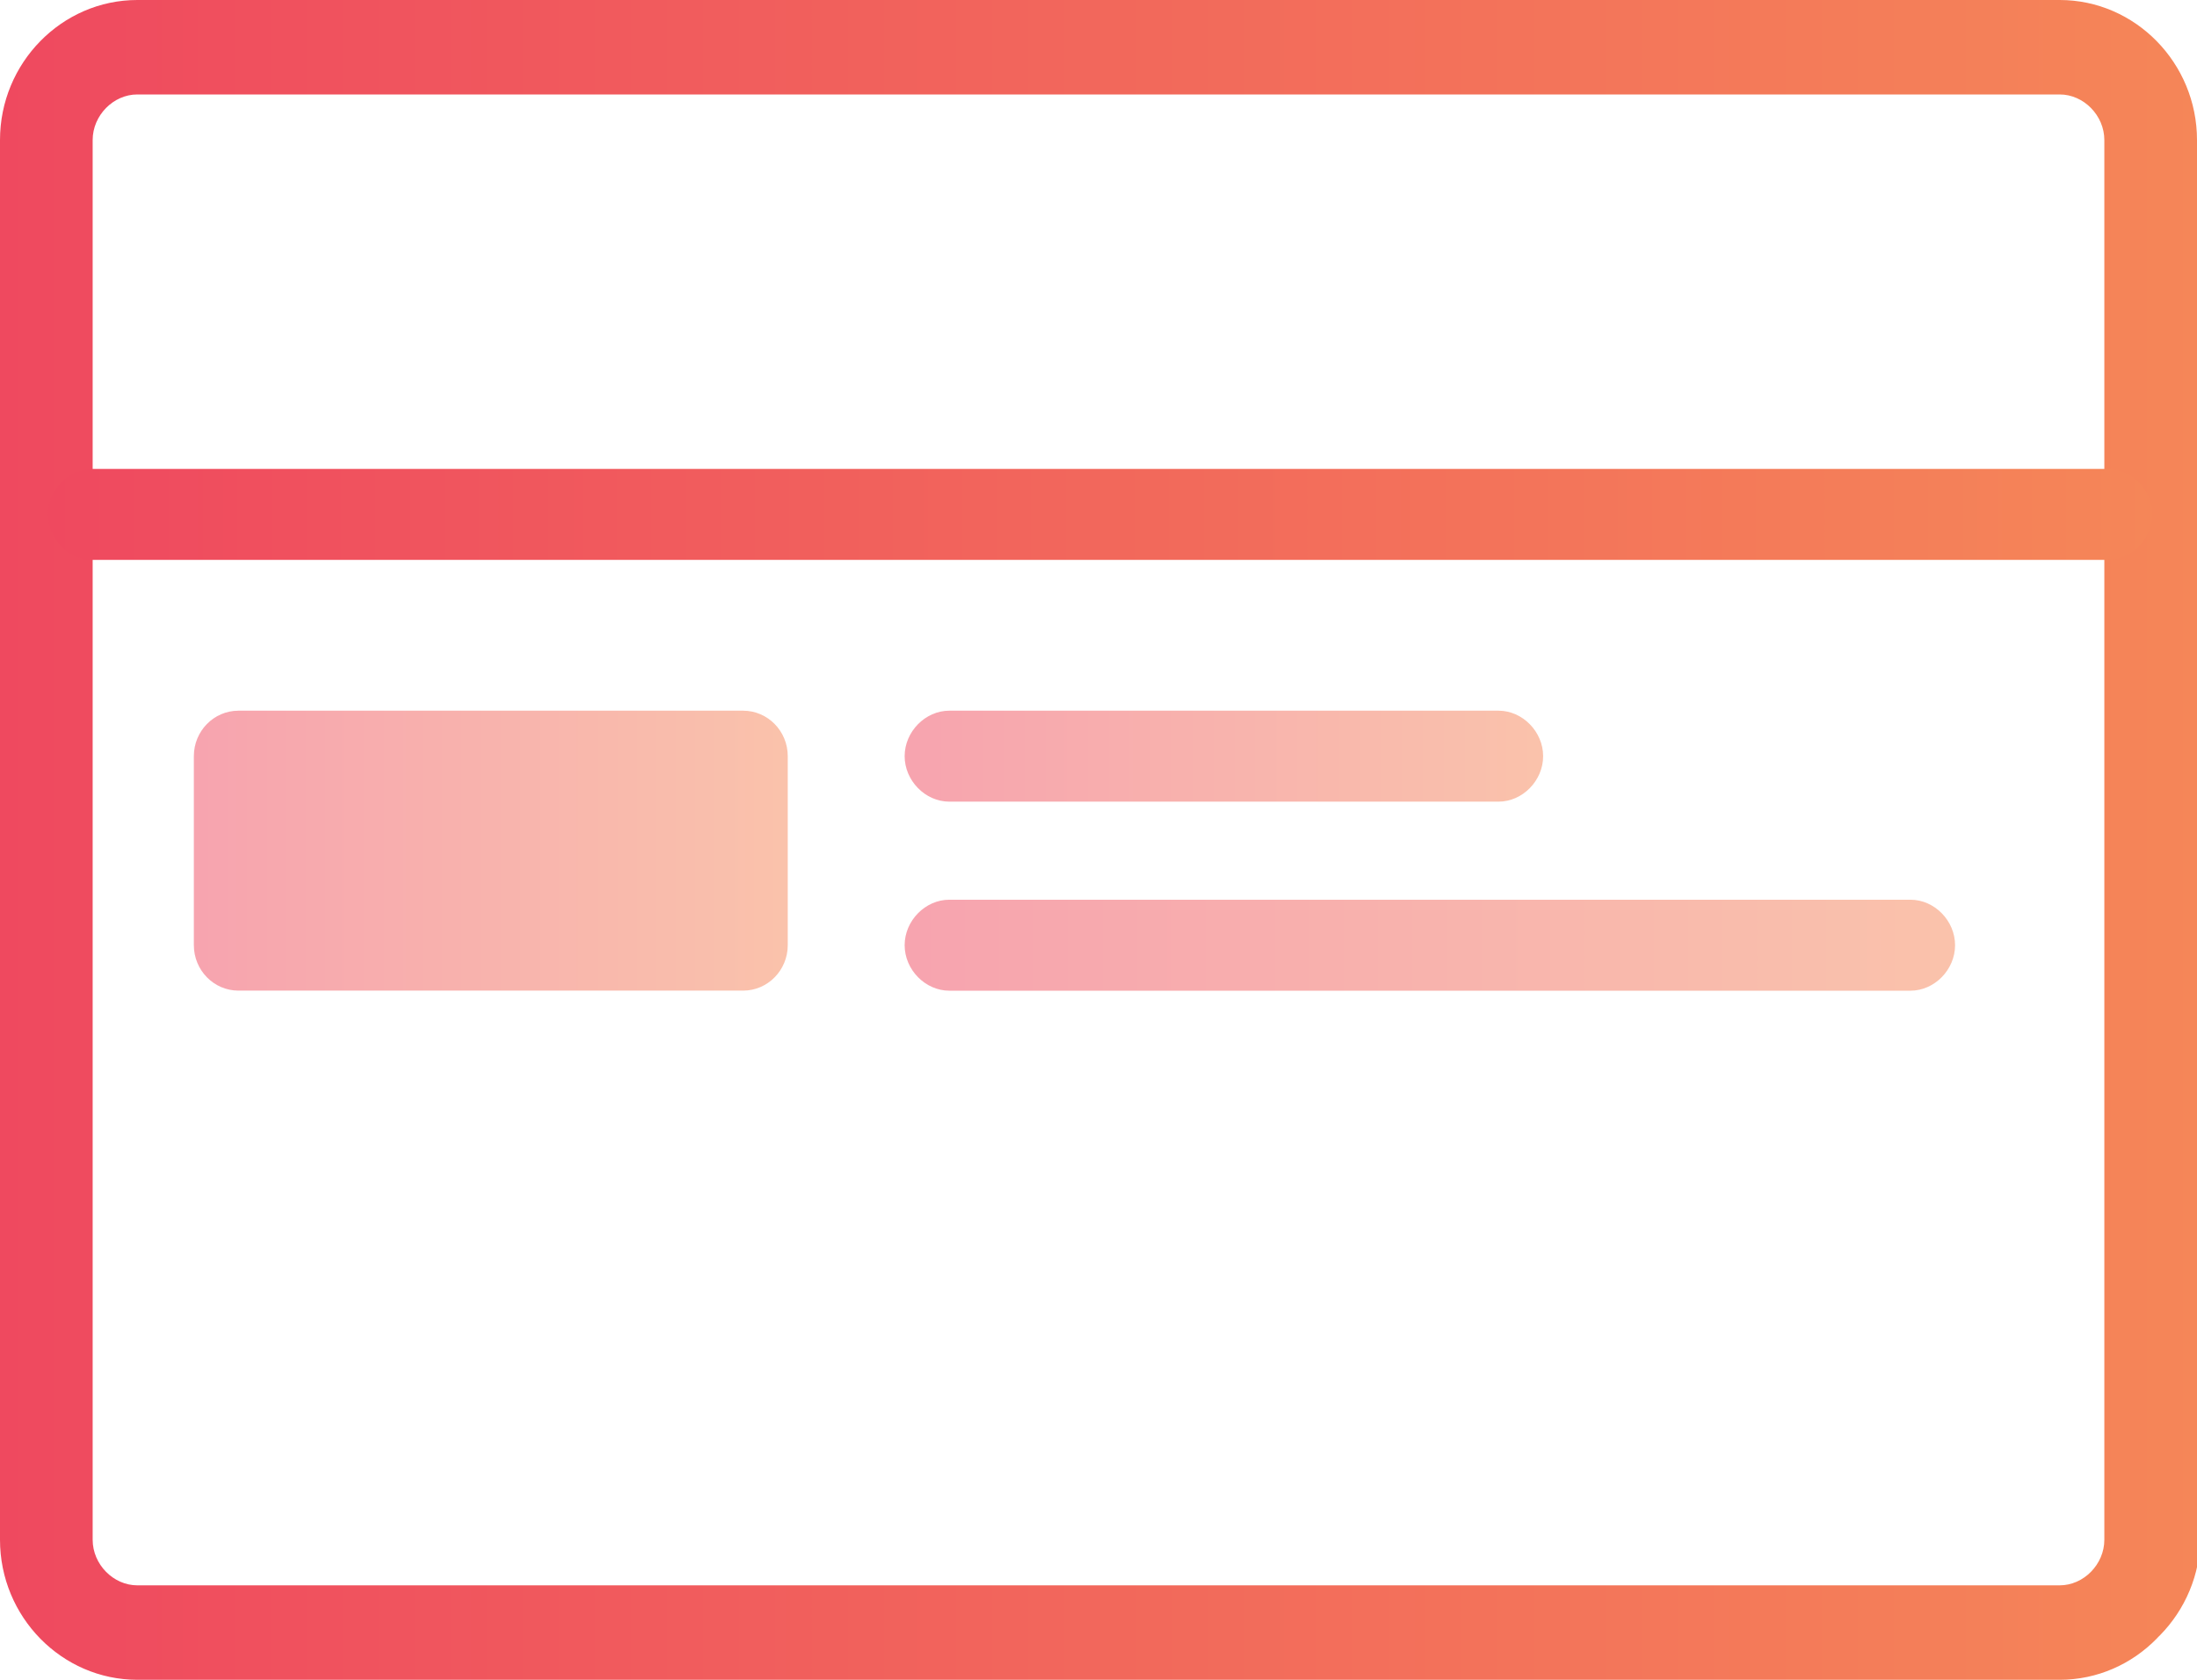 <svg width="34" height="26" viewBox="0 0 34 26" fill="none" xmlns="http://www.w3.org/2000/svg">
<g clip-path="url(#clip0_2241_858)">
<path d="M33.203 4.388C32.831 4.333 32.619 4.008 32.619 3.683V23.833C32.619 24.212 32.3 24.538 31.928 24.538H2.125C1.753 24.538 1.434 24.212 1.434 23.833V3.683C1.434 4.062 1.169 4.333 0.85 4.388C0.584 4.388 0.266 4.496 0.053 4.604V23.779C0.053 24.971 1.009 25.946 2.178 25.946H31.928C33.097 25.946 34.053 24.971 34.053 23.779V4.658C33.788 4.55 33.522 4.442 33.256 4.388H33.203ZM33.203 4.388C32.831 4.333 32.619 4.008 32.619 3.683V23.833C32.619 24.212 32.3 24.538 31.928 24.538H2.125C1.753 24.538 1.434 24.212 1.434 23.833V3.683C1.434 4.062 1.169 4.333 0.85 4.388C0.584 4.388 0.266 4.496 0.053 4.604V23.779C0.053 24.971 1.009 25.946 2.178 25.946H31.928C33.097 25.946 34.053 24.971 34.053 23.779V4.658C33.788 4.55 33.522 4.442 33.256 4.388H33.203ZM31.875 0H2.125C0.956 0 0 0.975 0 2.167V23.833C0 25.025 0.956 26 2.125 26H31.875C33.044 26 34 25.025 34 23.833V2.167C34 0.975 33.044 0 31.875 0ZM32.566 23.833C32.566 24.212 32.247 24.538 31.875 24.538H2.125C1.753 24.538 1.434 24.212 1.434 23.833V2.167C1.434 1.788 1.753 1.462 2.125 1.462H31.875C32.247 1.462 32.566 1.788 32.566 2.167V23.833ZM33.203 4.388C32.831 4.333 32.619 4.008 32.619 3.683V23.833C32.619 24.212 32.3 24.538 31.928 24.538H2.125C1.753 24.538 1.434 24.212 1.434 23.833V3.683C1.434 4.062 1.169 4.333 0.85 4.388C0.584 4.388 0.266 4.496 0.053 4.604V23.779C0.053 24.971 1.009 25.946 2.178 25.946H31.928C33.097 25.946 34.053 24.971 34.053 23.779V4.658C33.788 4.55 33.522 4.442 33.256 4.388H33.203ZM33.203 4.388C32.831 4.333 32.619 4.008 32.619 3.683V23.833C32.619 24.212 32.3 24.538 31.928 24.538H2.125C1.753 24.538 1.434 24.212 1.434 23.833V3.683C1.434 4.062 1.169 4.333 0.85 4.388C0.584 4.388 0.266 4.496 0.053 4.604V23.779C0.053 24.971 1.009 25.946 2.178 25.946H31.928C33.097 25.946 34.053 24.971 34.053 23.779V4.658C33.788 4.55 33.522 4.442 33.256 4.388H33.203Z" fill="url(#paint0_linear_2241_858)"/>
<path d="M33.308 7.962C33.308 8.341 32.989 8.666 32.617 8.666H1.433C1.061 8.666 0.742 8.341 0.742 7.962C0.742 7.583 1.061 7.258 1.433 7.258H32.617C32.989 7.258 33.308 7.583 33.308 7.962Z" fill="url(#paint1_linear_2241_858)"/>
<g opacity="0.5">
<path d="M11.5 11H3.691C3.309 11 3 11.315 3 11.704V14.629C3 15.018 3.309 15.333 3.691 15.333H11.5C11.881 15.333 12.191 15.018 12.191 14.629V11.704C12.191 11.315 11.881 11 11.5 11Z" fill="url(#paint2_linear_2241_858)"/>
<path d="M14.691 15.334H29.566C29.938 15.334 30.256 15.009 30.256 14.63C30.256 14.251 29.938 13.926 29.566 13.926H14.691C14.319 13.926 14 14.251 14 14.63C14 15.009 14.319 15.334 14.691 15.334Z" fill="url(#paint3_linear_2241_858)"/>
<path d="M14.691 12.408H23.191C23.562 12.408 23.881 12.083 23.881 11.704C23.881 11.325 23.562 11 23.191 11H14.691C14.319 11 14 11.325 14 11.704C14 12.083 14.319 12.408 14.691 12.408Z" fill="url(#paint4_linear_2241_858)"/>
</g>
</g>
<defs>
<linearGradient id="paint0_linear_2241_858" x1="0" y1="13" x2="34.053" y2="13" gradientUnits="userSpaceOnUse">
<stop stop-color="#EF495F"/>
<stop offset="1" stop-color="#F58658"/>
</linearGradient>
<linearGradient id="paint1_linear_2241_858" x1="0.742" y1="7.962" x2="33.308" y2="7.962" gradientUnits="userSpaceOnUse">
<stop stop-color="#EF495F"/>
<stop offset="1" stop-color="#F58658"/>
</linearGradient>
<linearGradient id="paint2_linear_2241_858" x1="3" y1="13.167" x2="12.191" y2="13.167" gradientUnits="userSpaceOnUse">
<stop stop-color="#EF495F"/>
<stop offset="1" stop-color="#F58658"/>
</linearGradient>
<linearGradient id="paint3_linear_2241_858" x1="14" y1="14.63" x2="30.256" y2="14.63" gradientUnits="userSpaceOnUse">
<stop stop-color="#EF495F"/>
<stop offset="1" stop-color="#F58658"/>
</linearGradient>
<linearGradient id="paint4_linear_2241_858" x1="14" y1="11.704" x2="23.881" y2="11.704" gradientUnits="userSpaceOnUse">
<stop stop-color="#EF495F"/>
<stop offset="1" stop-color="#F58658"/>
</linearGradient>
<clipPath id="clip0_2241_858">
<rect width="34" height="26" fill="white"/>
</clipPath>
</defs>
</svg>
